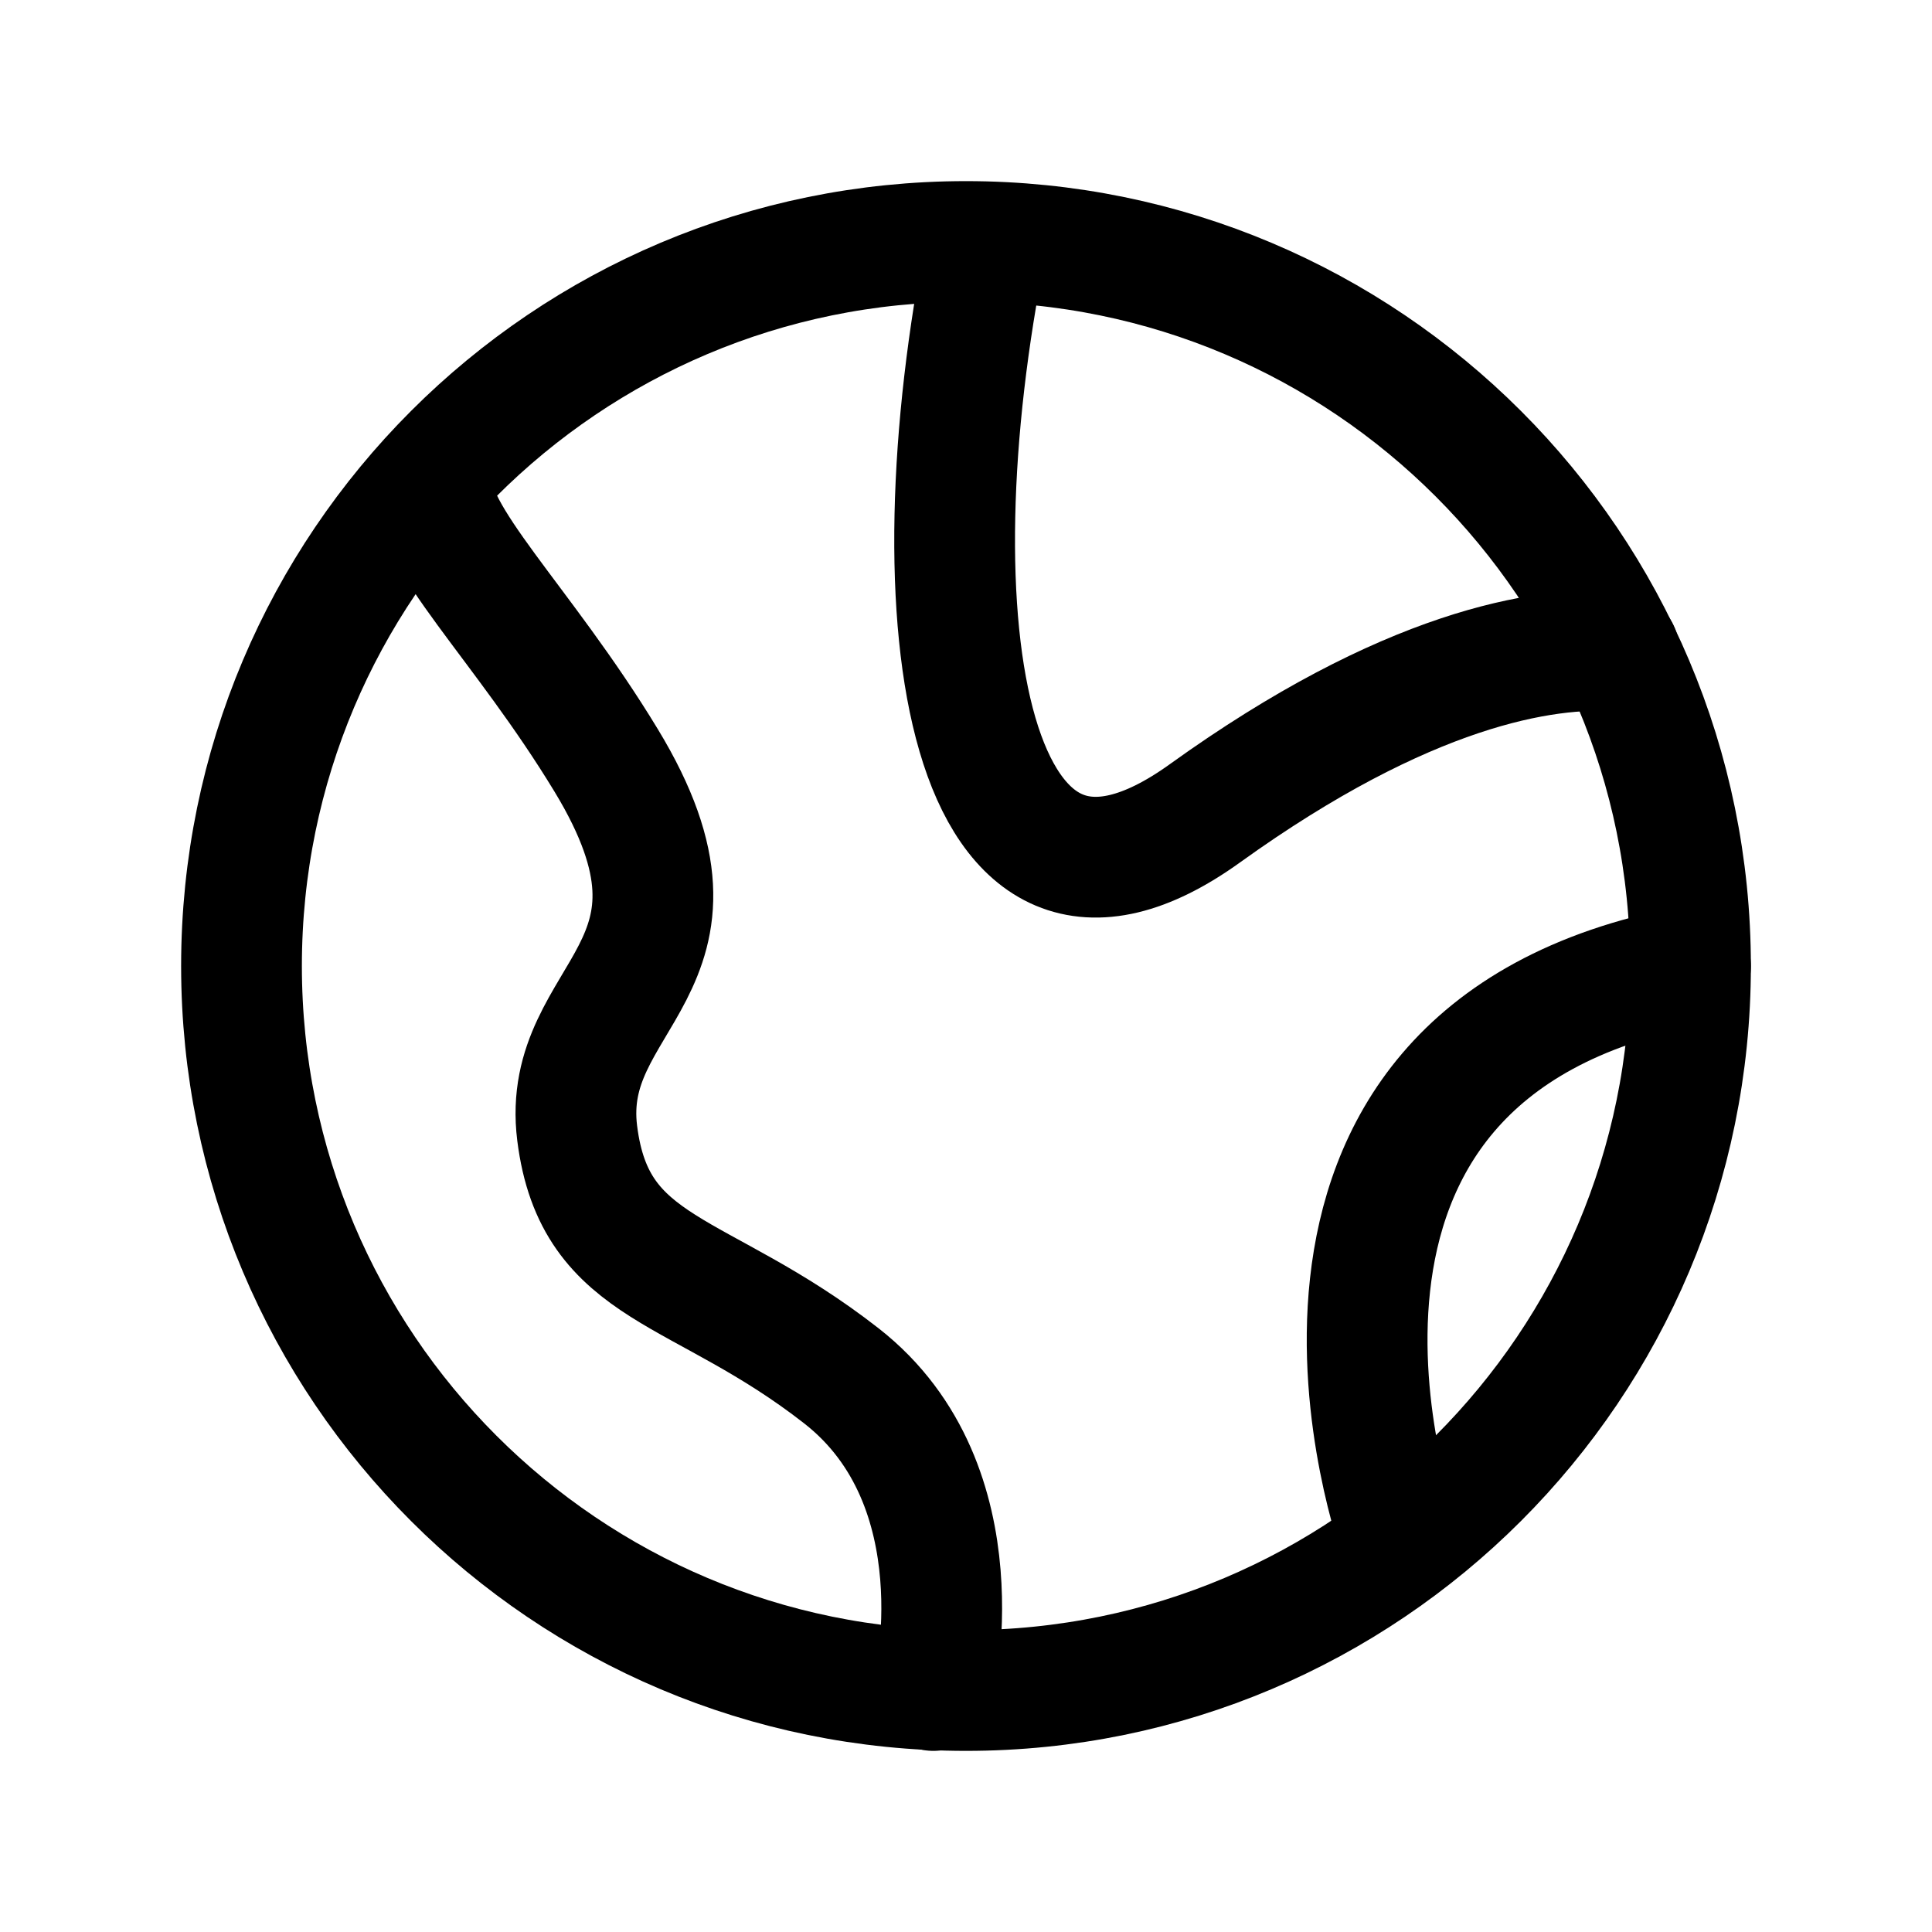 <svg width="24px"  height="24px"  viewBox="0 0 24 24" fill="none" xmlns="http://www.w3.org/2000/svg">
<path fill-rule="evenodd" clip-rule="evenodd" d="M12 21C7.029 21 3 16.971 3 12C3 7.029 7.029 3 12 3C16.971 3 21 7.029 21 12C21 16.971 16.971 21 12 21Z" stroke="#000000"  stroke-width="1.5"  stroke-linecap="round" stroke-linejoin="round"/>
<path d="M17.384 19.098C17.384 19.098 15.206 13.095 21 12" stroke="#000000"  stroke-width="1.5"  stroke-linecap="round" stroke-linejoin="round"/>
<path d="M20.112 8.088C19.176 8.023 17.472 8.303 14.971 10.101C11.994 12.246 11.31 7.713 12.255 3.013" stroke="#000000"  stroke-width="1.5"  stroke-linecap="round" stroke-linejoin="round"/>
<path d="M11.595 21C11.595 21 12.207 18.463 10.453 17.092C8.699 15.721 7.388 15.821 7.17 14.077C6.952 12.334 9.105 12.041 7.53 9.446C6.491 7.733 5.318 6.66 5.362 5.951" stroke="#000000"  stroke-width="1.5"  stroke-linecap="round" stroke-linejoin="round"/>
</svg>